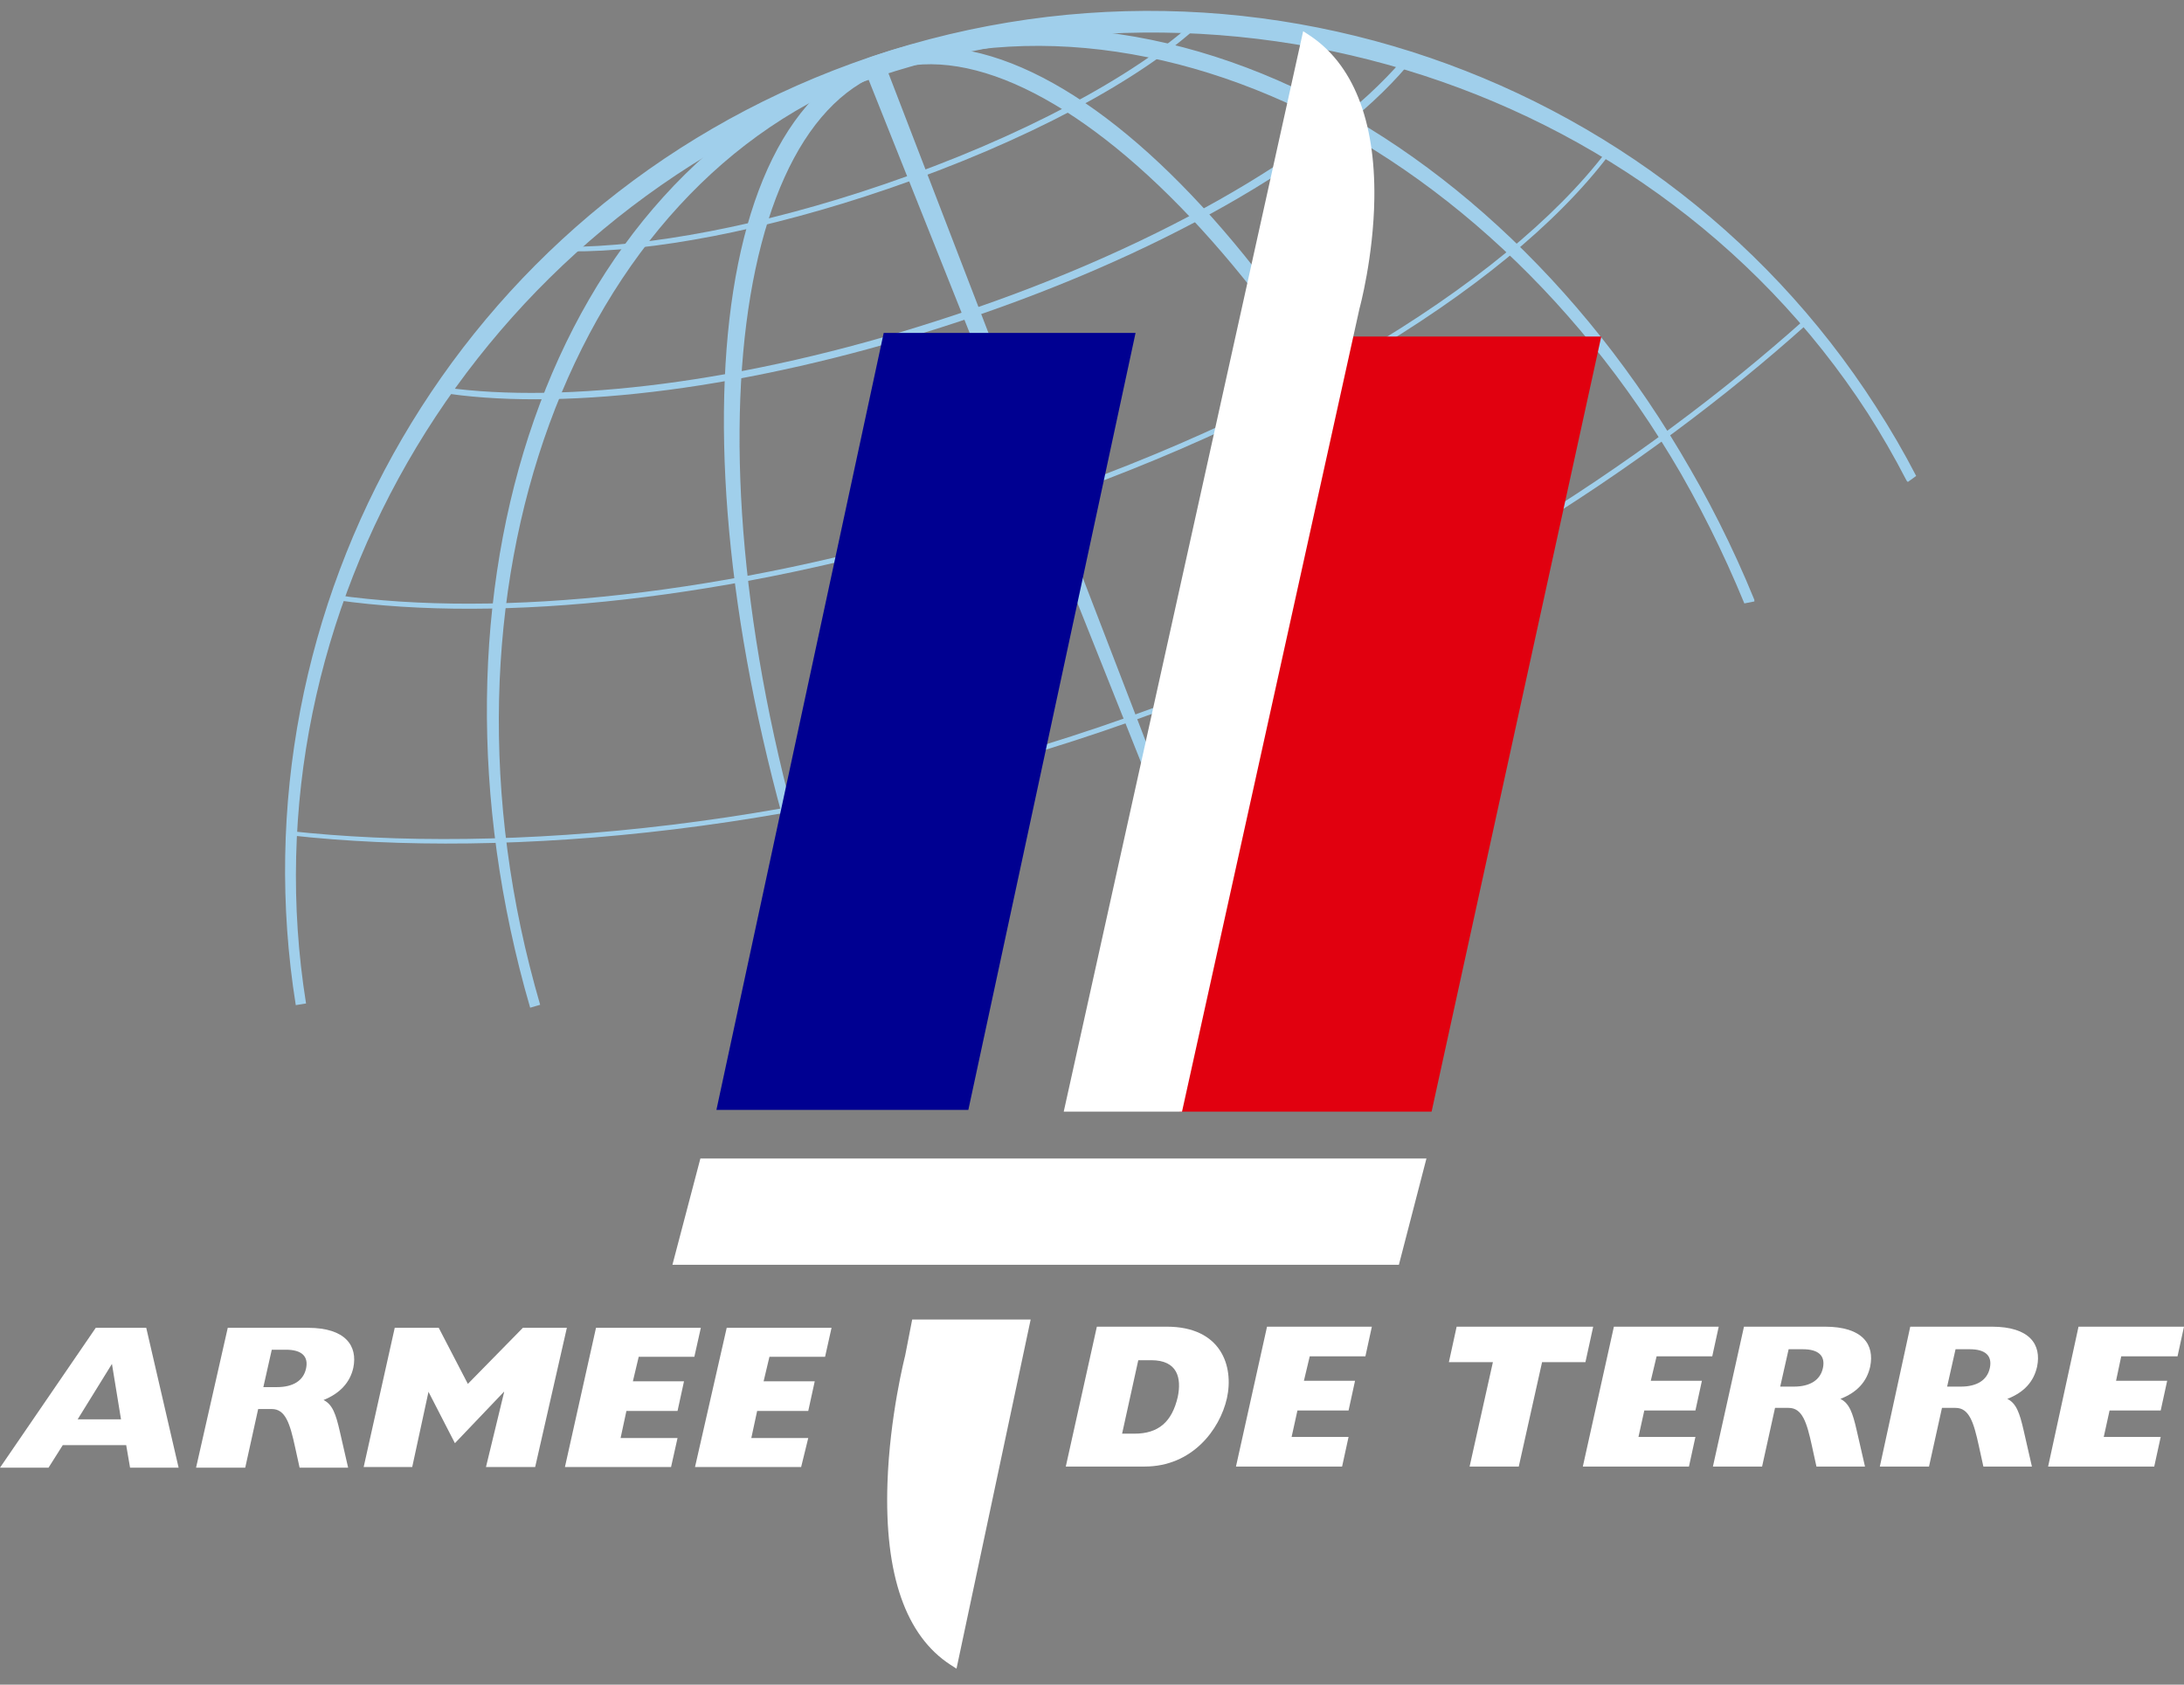<svg width="105" height="81" viewBox="0 0 105 81" fill="none" xmlns="http://www.w3.org/2000/svg">
<rect x="0" y="0" width="105" height="81" fill="#808080" stroke="none"/>
<g id="Logo_AdT_noir">
<path id="Vector" d="M91.871 22.968C82.507 4.838 60.791 -3.902 41.036 3.288C22.213 10.138 11.418 29.229 14.467 48.289C11.418 29.26 22.867 10.355 41.16 3.784C60.418 -3.127 82.507 4.838 91.902 23" fill="#A0CFEB"/>
<path id="Vector_2" d="M91.871 22.968C82.507 4.838 60.791 -3.902 41.036 3.288C22.213 10.138 11.418 29.229 14.467 48.289C11.418 29.26 22.867 10.355 41.16 3.784C60.418 -3.127 82.507 4.838 91.902 23L91.871 22.968Z" stroke="#A0CFEB" stroke-width="0.5"/>
<path id="Vector_3" d="M84.094 28.888C75.911 8.898 56.871 -2.011 42.031 3.288C27.347 8.526 19.88 28.361 25.729 48.382C19.911 28.361 26.694 8.526 41.782 3.04C57.307 -2.6 75.88 8.929 84.094 28.919" fill="#A0CFEB"/>
<path id="Vector_4" d="M84.094 28.888C75.911 8.898 56.871 -2.011 42.031 3.288C27.347 8.526 19.88 28.361 25.729 48.382C19.911 28.361 26.694 8.526 41.782 3.04C57.307 -2.6 75.88 8.929 84.094 28.919V28.888Z" stroke="#A0CFEB" stroke-width="0.5"/>
<path id="Vector_5" d="M72.209 35.489C64.431 14.321 50.493 0.188 42.342 3.257C34.16 6.325 32.604 25.912 40.382 47.08C32.604 25.912 33.444 6.139 42.218 2.947C51.022 -0.246 64.431 14.321 72.209 35.489Z" fill="#A0CFEB"/>
<path id="Vector_6" d="M72.209 35.489C64.431 14.321 50.493 0.188 42.342 3.257C34.16 6.325 32.604 25.912 40.382 47.08C32.604 25.912 33.444 6.139 42.218 2.947C51.022 -0.246 64.431 14.321 72.209 35.489Z" stroke="#A0CFEB" stroke-width="0.5"/>
<path id="Vector_7" d="M42.248 3.008L57.43 42.43L41.812 3.287L42.248 3.008Z" fill="#A0CFEB"/>
<path id="Vector_8" d="M42.248 3.008L57.43 42.43L41.812 3.287L42.248 3.008Z" stroke="#A0CFEB" stroke-width="0.5"/>
<path id="Vector_9" d="M57.65 1.209C54.818 3.843 49.312 6.819 42.685 9.081C36.805 11.096 31.298 12.118 27.441 12.087L27.254 11.87C31.112 11.87 36.618 10.879 42.498 8.864C49.125 6.602 54.601 3.627 57.463 0.992L57.65 1.209Z" fill="#A0CFEB"/>
<path id="Vector_10" d="M67.635 3.193C63.871 7.625 55.533 12.459 45.235 15.745C36.026 18.689 27.378 19.743 21.591 18.937L21.373 18.627C27.129 19.433 35.809 18.41 45.017 15.435C55.315 12.149 63.653 7.284 67.418 2.883L67.635 3.193Z" fill="#A0CFEB"/>
<path id="Vector_11" d="M77.311 7.506C72.364 14.014 60.915 20.925 46.666 25.295C35.093 28.828 24.111 29.975 16.209 28.859L16.146 28.611C24.018 29.727 35 28.611 46.604 25.047C60.853 20.677 72.302 13.766 77.249 7.258L77.311 7.506Z" fill="#A0CFEB"/>
<path id="Vector_12" d="M86.799 15.654C79.333 22.349 68.164 29.787 54.475 34.653C39.262 40.076 24.359 41.316 13.999 40.169L13.875 39.952C24.235 41.099 39.137 39.859 54.351 34.436C68.008 29.57 79.177 22.132 86.675 15.438L86.799 15.654Z" fill="#A0CFEB"/>
<path id="Vector_13" d="M4.573 63.844H7.031L8.587 70.569H6.253L6.067 69.484H3.018L2.333 70.569H0L4.604 63.844H4.573ZM5.818 68.245L5.382 65.579L3.733 68.245H5.818Z" fill="white"/>
<path id="Vector_14" d="M10.95 63.844H14.808C16.612 63.844 17.204 64.712 16.986 65.765C16.83 66.478 16.332 67.005 15.555 67.315C15.99 67.532 16.146 67.997 16.332 68.802L16.737 70.569H14.404L14.186 69.577C13.937 68.431 13.719 67.749 13.066 67.749H12.412L11.79 70.569H9.426L10.95 63.844ZM13.315 66.695C14.092 66.695 14.59 66.385 14.715 65.796C14.839 65.207 14.497 64.897 13.75 64.897H13.066L12.661 66.695H13.315Z" fill="white"/>
<path id="Vector_15" d="M19.818 70.538H17.484L18.978 63.844H21.093L22.493 66.54L25.138 63.844H27.253L25.729 70.538H23.364L24.235 66.943V66.912L21.871 69.391L20.596 66.912V66.943L19.818 70.538Z" fill="white"/>
<path id="Vector_16" d="M28.654 63.844H33.694L33.382 65.238H30.707L30.427 66.416H32.885L32.574 67.842H30.116L29.836 69.143H32.574L32.262 70.538H27.16L28.654 63.844Z" fill="white"/>
<path id="Vector_17" d="M34.938 63.844H39.978L39.667 65.238H36.992L36.712 66.416H39.17L38.858 67.842H36.401L36.121 69.143H38.858L38.516 70.538H33.414L34.938 63.844Z" fill="white"/>
<path id="Vector_18" d="M52.703 63.789H56.094C58.707 63.789 59.329 65.68 58.987 67.229C58.645 68.748 57.307 70.514 55.036 70.514H51.24L52.734 63.789H52.703ZM54.538 68.934C55.689 68.934 56.343 68.376 56.623 67.167C56.809 66.268 56.623 65.401 55.347 65.401H54.725L53.947 68.934H54.569H54.538Z" fill="white"/>
<path id="Vector_19" d="M60.915 63.789H65.955L65.644 65.215H62.968L62.688 66.392H65.146L64.835 67.818H62.377L62.097 69.089H64.835L64.524 70.514H59.422L60.915 63.789Z" fill="white"/>
<path id="Vector_20" d="M69.658 65.494L70.031 63.789H76.596L76.223 65.494H74.138L73.018 70.514H70.654L71.774 65.494H69.658Z" fill="white"/>
<path id="Vector_21" d="M77.591 63.789H82.631L82.32 65.215H79.644L79.364 66.392H81.822L81.511 67.818H79.053L78.773 69.089H81.511L81.2 70.514H76.098L77.591 63.789Z" fill="white"/>
<path id="Vector_22" d="M83.876 63.789H87.734C89.569 63.789 90.129 64.657 89.912 65.711C89.756 66.423 89.289 66.95 88.48 67.26C88.916 67.477 89.072 67.942 89.258 68.748L89.663 70.514H87.329L87.112 69.523C86.863 68.376 86.645 67.694 85.992 67.694H85.338L84.716 70.514H82.352L83.845 63.789H83.876ZM86.24 66.671C87.018 66.671 87.516 66.361 87.641 65.773C87.765 65.184 87.423 64.874 86.676 64.874H85.992L85.587 66.671H86.24Z" fill="white"/>
<path id="Vector_23" d="M91.901 63.789H95.759C97.595 63.789 98.155 64.657 97.937 65.711C97.781 66.423 97.315 66.95 96.506 67.26C96.941 67.477 97.097 67.942 97.284 68.748L97.688 70.514H95.355L95.137 69.523C94.888 68.376 94.67 67.694 94.017 67.694H93.364L92.741 70.514H90.377L91.839 63.789H91.901ZM94.266 66.671C95.044 66.671 95.541 66.361 95.666 65.773C95.79 65.184 95.448 64.874 94.701 64.874H94.017L93.612 66.671H94.266Z" fill="white"/>
<path id="Vector_24" d="M99.929 63.789H105L104.689 65.215H101.982L101.733 66.392H104.191L103.88 67.818H101.422L101.142 69.089H103.88L103.569 70.514H98.467L99.929 63.789Z" fill="white"/>
<path id="Vector_25" d="M46.555 53.366L54.594 16.008H42.486L34.443 53.366H46.555Z" fill="#000091"/>
<path id="Vector_26" d="M68.827 53.448L76.984 16.18H64.861L56.703 53.448H68.827Z" fill="#E1000F"/>
<path id="Vector_27" d="M67.072 60.578L68.279 55.93H33.852L32.629 60.578H67.072Z" fill="white"/>
<path id="Vector_28" d="M67.254 60.814H32.328L33.672 55.703H68.579L67.254 60.814ZM32.929 60.352H66.893L67.978 56.168H34.03L32.929 60.352Z" fill="white"/>
<path id="Vector_29" d="M45.827 79.858L49.265 63.68H44.045L43.74 65.251C43.74 65.251 40.803 76.6 45.827 79.858Z" fill="white"/>
<path id="Vector_30" d="M45.983 80.231L45.699 80.048C43.543 78.65 42.52 75.715 42.666 71.323C42.772 68.091 43.506 65.221 43.515 65.19L43.855 63.445H49.551L45.986 80.231H45.983ZM44.234 63.907L43.963 65.292C43.932 65.416 41.235 76.093 45.671 79.462L48.975 63.907H44.234Z" fill="white"/>
<path id="Vector_31" d="M62.807 1.875L51.43 53.217H56.644L65.14 14.765C65.14 14.765 67.794 5.129 62.804 1.875" fill="white"/>
<path id="Vector_32" d="M56.831 53.449H51.141L62.652 1.5L62.932 1.683C65.041 3.059 66.127 5.777 66.074 9.546C66.034 12.357 65.371 14.802 65.362 14.827L56.828 53.449H56.831ZM51.716 52.987H56.458L64.913 14.715C64.942 14.61 67.365 5.566 62.957 2.266L51.716 52.987Z" fill="white"/>
</g>
</svg>
